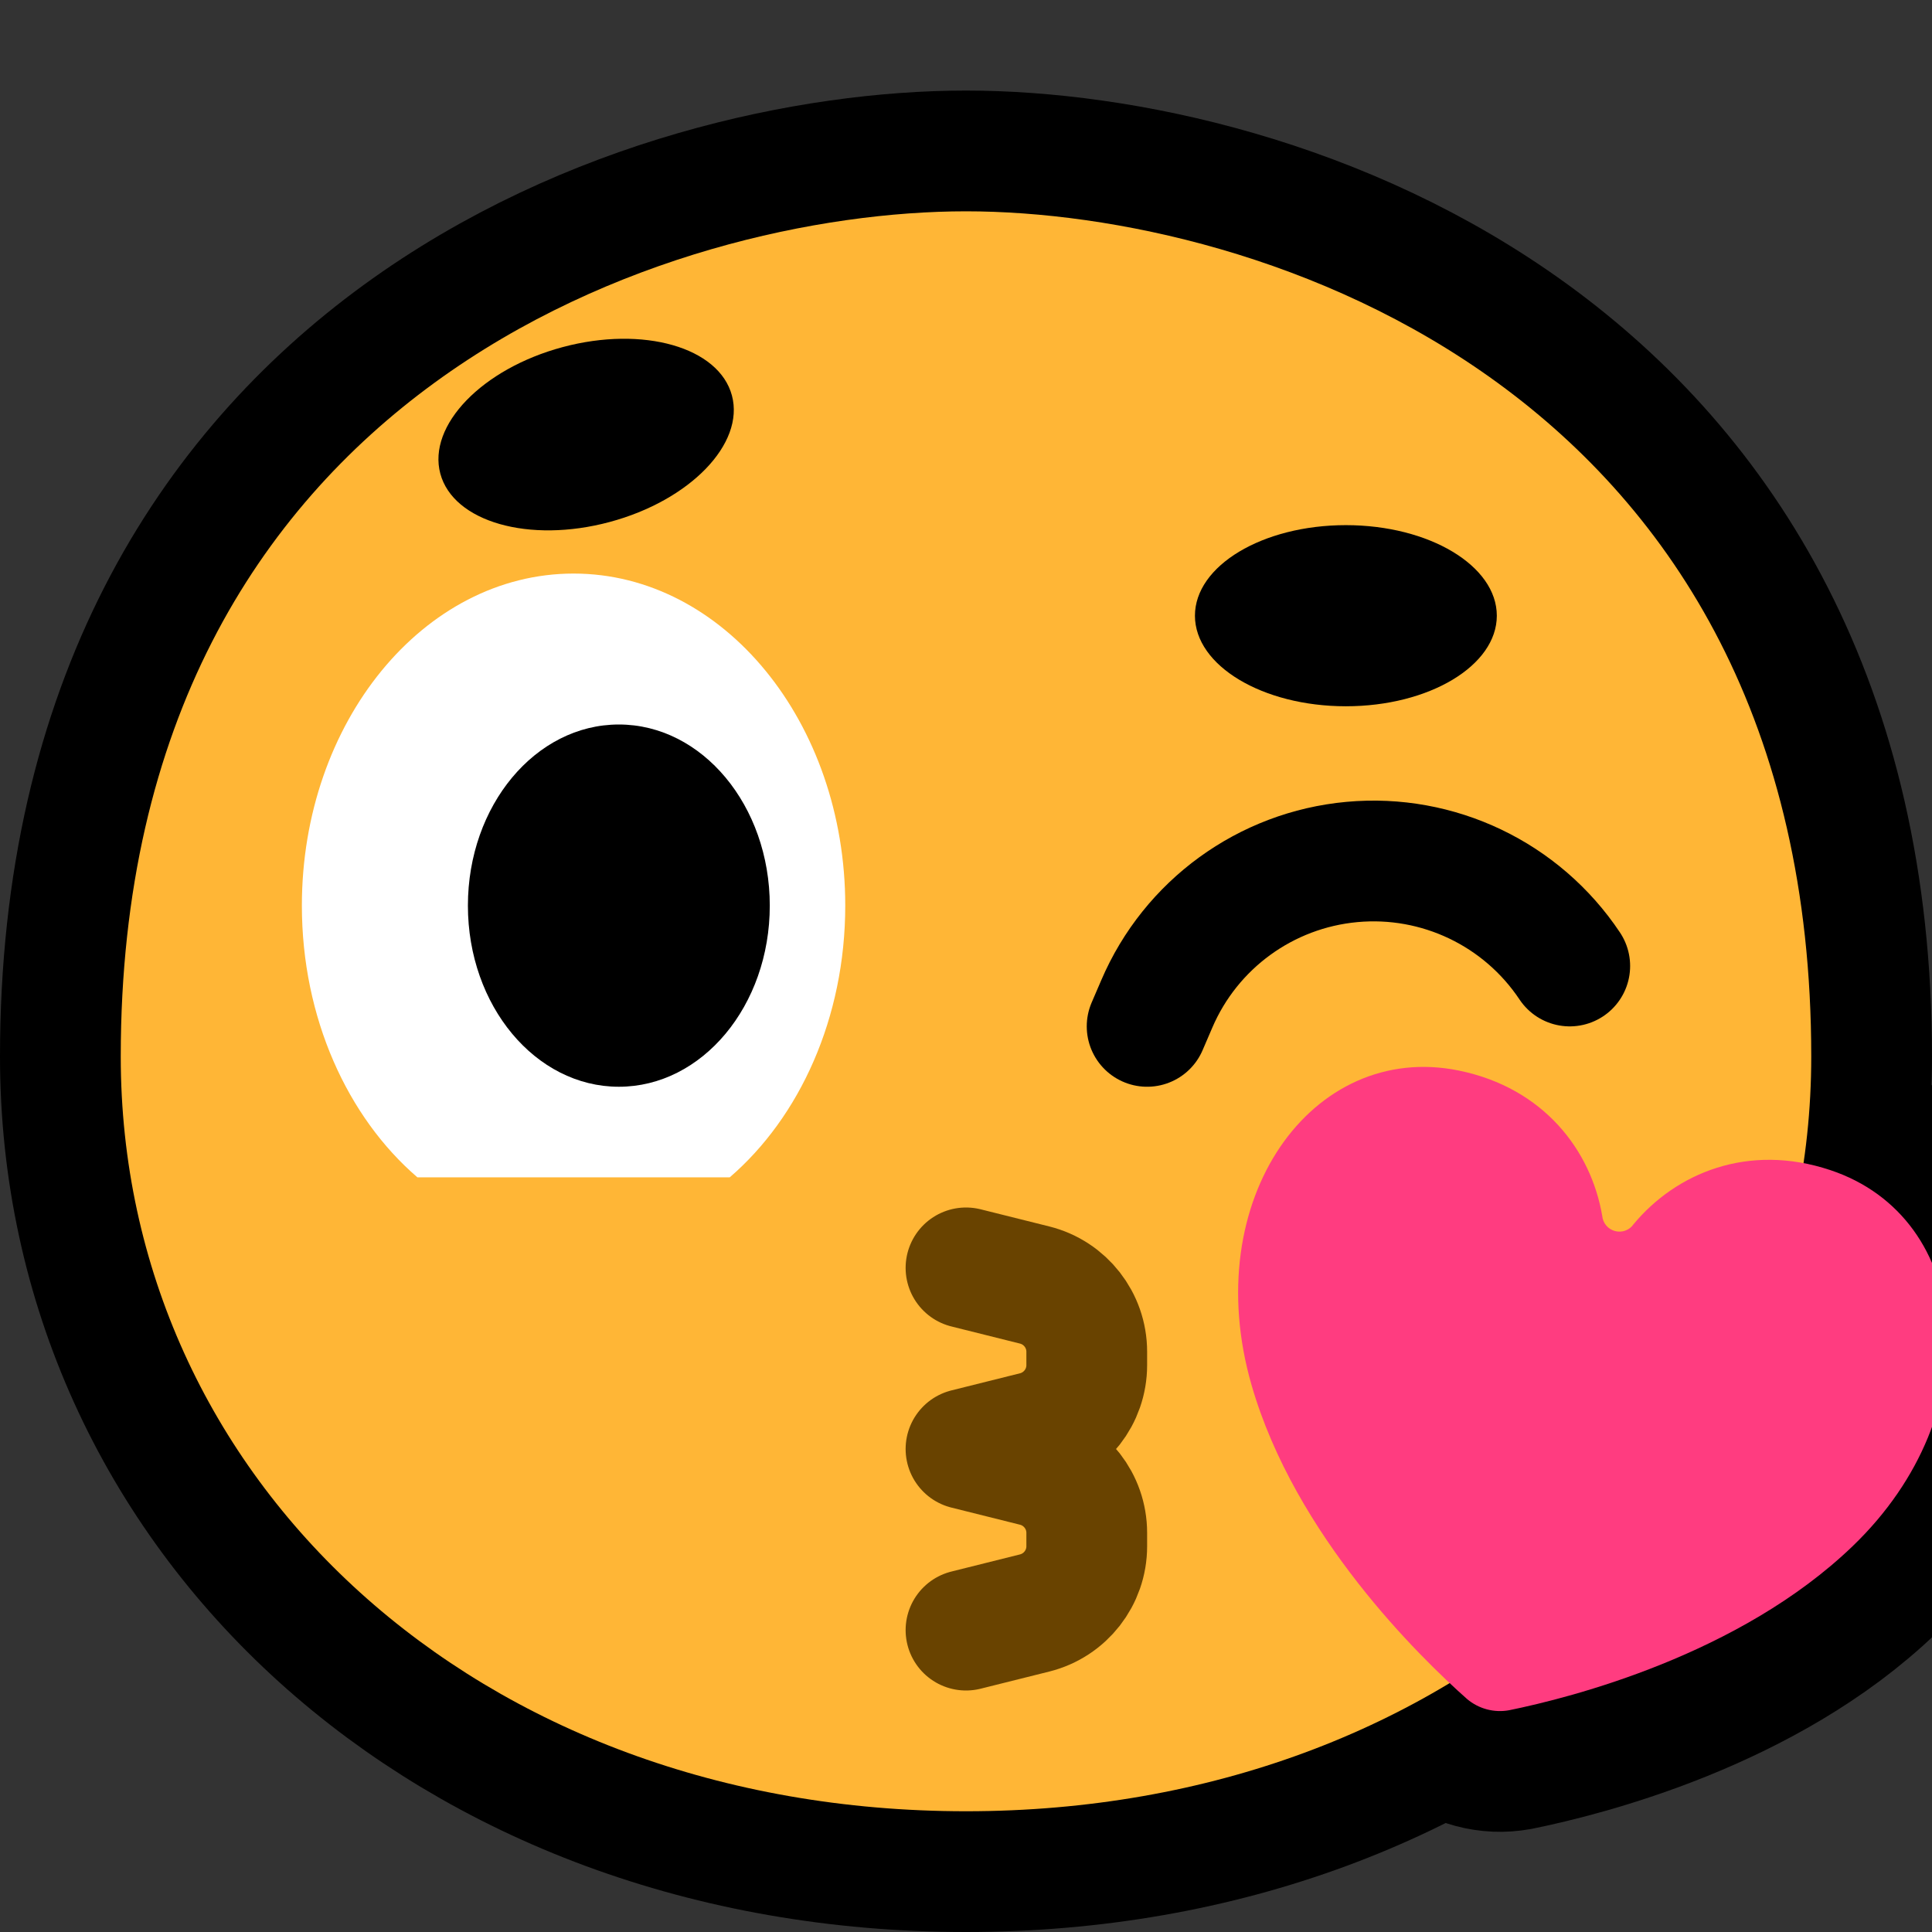 <?xml version="1.0" encoding="UTF-8" standalone="no"?>
<!DOCTYPE svg PUBLIC "-//W3C//DTD SVG 1.1//EN" "http://www.w3.org/Graphics/SVG/1.1/DTD/svg11.dtd">
<svg width="100%" height="100%" viewBox="0 0 32 32" version="1.1" xmlns="http://www.w3.org/2000/svg" xmlns:xlink="http://www.w3.org/1999/xlink" xml:space="preserve" xmlns:serif="http://www.serif.com/" style="fill-rule:evenodd;clip-rule:evenodd;stroke-linejoin:round;stroke-miterlimit:1.5;">
<rect x="0" y="0" width="32" height="32" fill="#333333" stroke="none"/>

    <rect id="_1f618_blowing_a_kiss" serif:id="1f618_blowing_a_kiss" x="0" y="0" width="32" height="32" style="fill:none;"/>
    <clipPath id="_clip1">
        <rect x="0" y="0" width="32" height="32"/>
    </clipPath>
    <g clip-path="url(#_clip1)">
        <path d="M24.995,28.327c-0.248,0.045 -0.503,-0.023 -0.696,-0.186c-0.78,-0.691 -2.849,-2.702 -3.569,-5.199c-0.888,-3.076 1.006,-5.707 3.434,-5.21c1.407,0.288 2.19,1.324 2.374,2.408c0.011,0.119 0.095,0.219 0.211,0.25c0.116,0.031 0.239,-0.013 0.307,-0.112c0.702,-0.846 1.898,-1.352 3.261,-0.897c2.351,0.784 2.676,4.009 0.369,6.228c-1.873,1.802 -4.67,2.51 -5.691,2.718Z" style="fill:none;stroke:#000;stroke-width:4px;"/>
        <path d="M16,30c-8.1,0 -14,-5.5 -14,-12.5c0,-11.095 9.192,-14 14,-14c4.808,0 14,2.905 14,14c-0,7 -5.9,12.5 -14,12.5Z" style="fill:none;stroke:#000;stroke-width:4px;stroke-linecap:round;"/>
        <path d="M16,30c-8.1,0 -14,-5.5 -14,-12.5c0,-11.095 9.192,-14 14,-14c4.808,0 14,2.905 14,14c-0,7 -5.9,12.5 -14,12.5Z" style="fill:#ffb636;"/>
        <path d="M24.995,28.327c-0.248,0.045 -0.503,-0.023 -0.696,-0.186c-0.78,-0.691 -2.849,-2.702 -3.569,-5.199c-0.888,-3.076 1.006,-5.707 3.434,-5.21c1.407,0.288 2.19,1.324 2.374,2.408c0.011,0.119 0.095,0.219 0.211,0.25c0.116,0.031 0.239,-0.013 0.307,-0.112c0.702,-0.846 1.898,-1.352 3.261,-0.897c2.351,0.784 2.676,4.009 0.369,6.228c-1.873,1.802 -4.67,2.51 -5.691,2.718Z" style="fill:#ff3c80;"/>
        <path d="M7.293,7.845c0.215,0.799 1.471,1.159 2.804,0.801c1.332,-0.357 2.24,-1.296 2.026,-2.095c-0.214,-0.8 -1.47,-1.159 -2.803,-0.802c-1.333,0.357 -2.241,1.296 -2.027,2.096Z"/>
        <path d="M24.792,10.198c-0,0.827 -1.12,1.5 -2.5,1.5c-1.38,-0 -2.5,-0.673 -2.5,-1.5c-0,-0.828 1.12,-1.5 2.5,-1.5c1.38,-0 2.5,0.672 2.5,1.5Z"/>
        <path d="M19,17c0,0 0.059,-0.137 0.16,-0.372c0.564,-1.318 1.805,-2.22 3.233,-2.351c1.427,-0.131 2.812,0.53 3.607,1.723c-0,-0 0,0 0,0" style="fill:none;stroke:#000;stroke-width:2px;stroke-linecap:round;"/>
        <path d="M12.087,19.5l-5.174,0c-1.157,-0.996 -1.913,-2.641 -1.913,-4.5c-0,-3.036 2.016,-5.5 4.5,-5.5c2.484,0 4.5,2.464 4.5,5.5c-0,1.859 -0.756,3.504 -1.913,4.5Z" style="fill:#fff;"/>
        <ellipse cx="10.25" cy="15" rx="2.5" ry="3"/>
        <path d="M16,27c-0,0 0.596,-0.149 1.137,-0.284c0.507,-0.127 0.863,-0.583 0.863,-1.105c0,-0.074 0,-0.148 -0,-0.222c-0,-0.522 -0.356,-0.978 -0.863,-1.105c-0.541,-0.135 -1.137,-0.284 -1.137,-0.284c-0,0 0.596,-0.149 1.137,-0.284c0.507,-0.127 0.863,-0.583 0.863,-1.105c0,-0.074 0,-0.148 -0,-0.222c-0,-0.522 -0.356,-0.978 -0.863,-1.105c-0.541,-0.135 -1.137,-0.284 -1.137,-0.284" style="fill:none;stroke:#694300;stroke-width:2px;stroke-linecap:round;"/>
    </g>
</svg>
